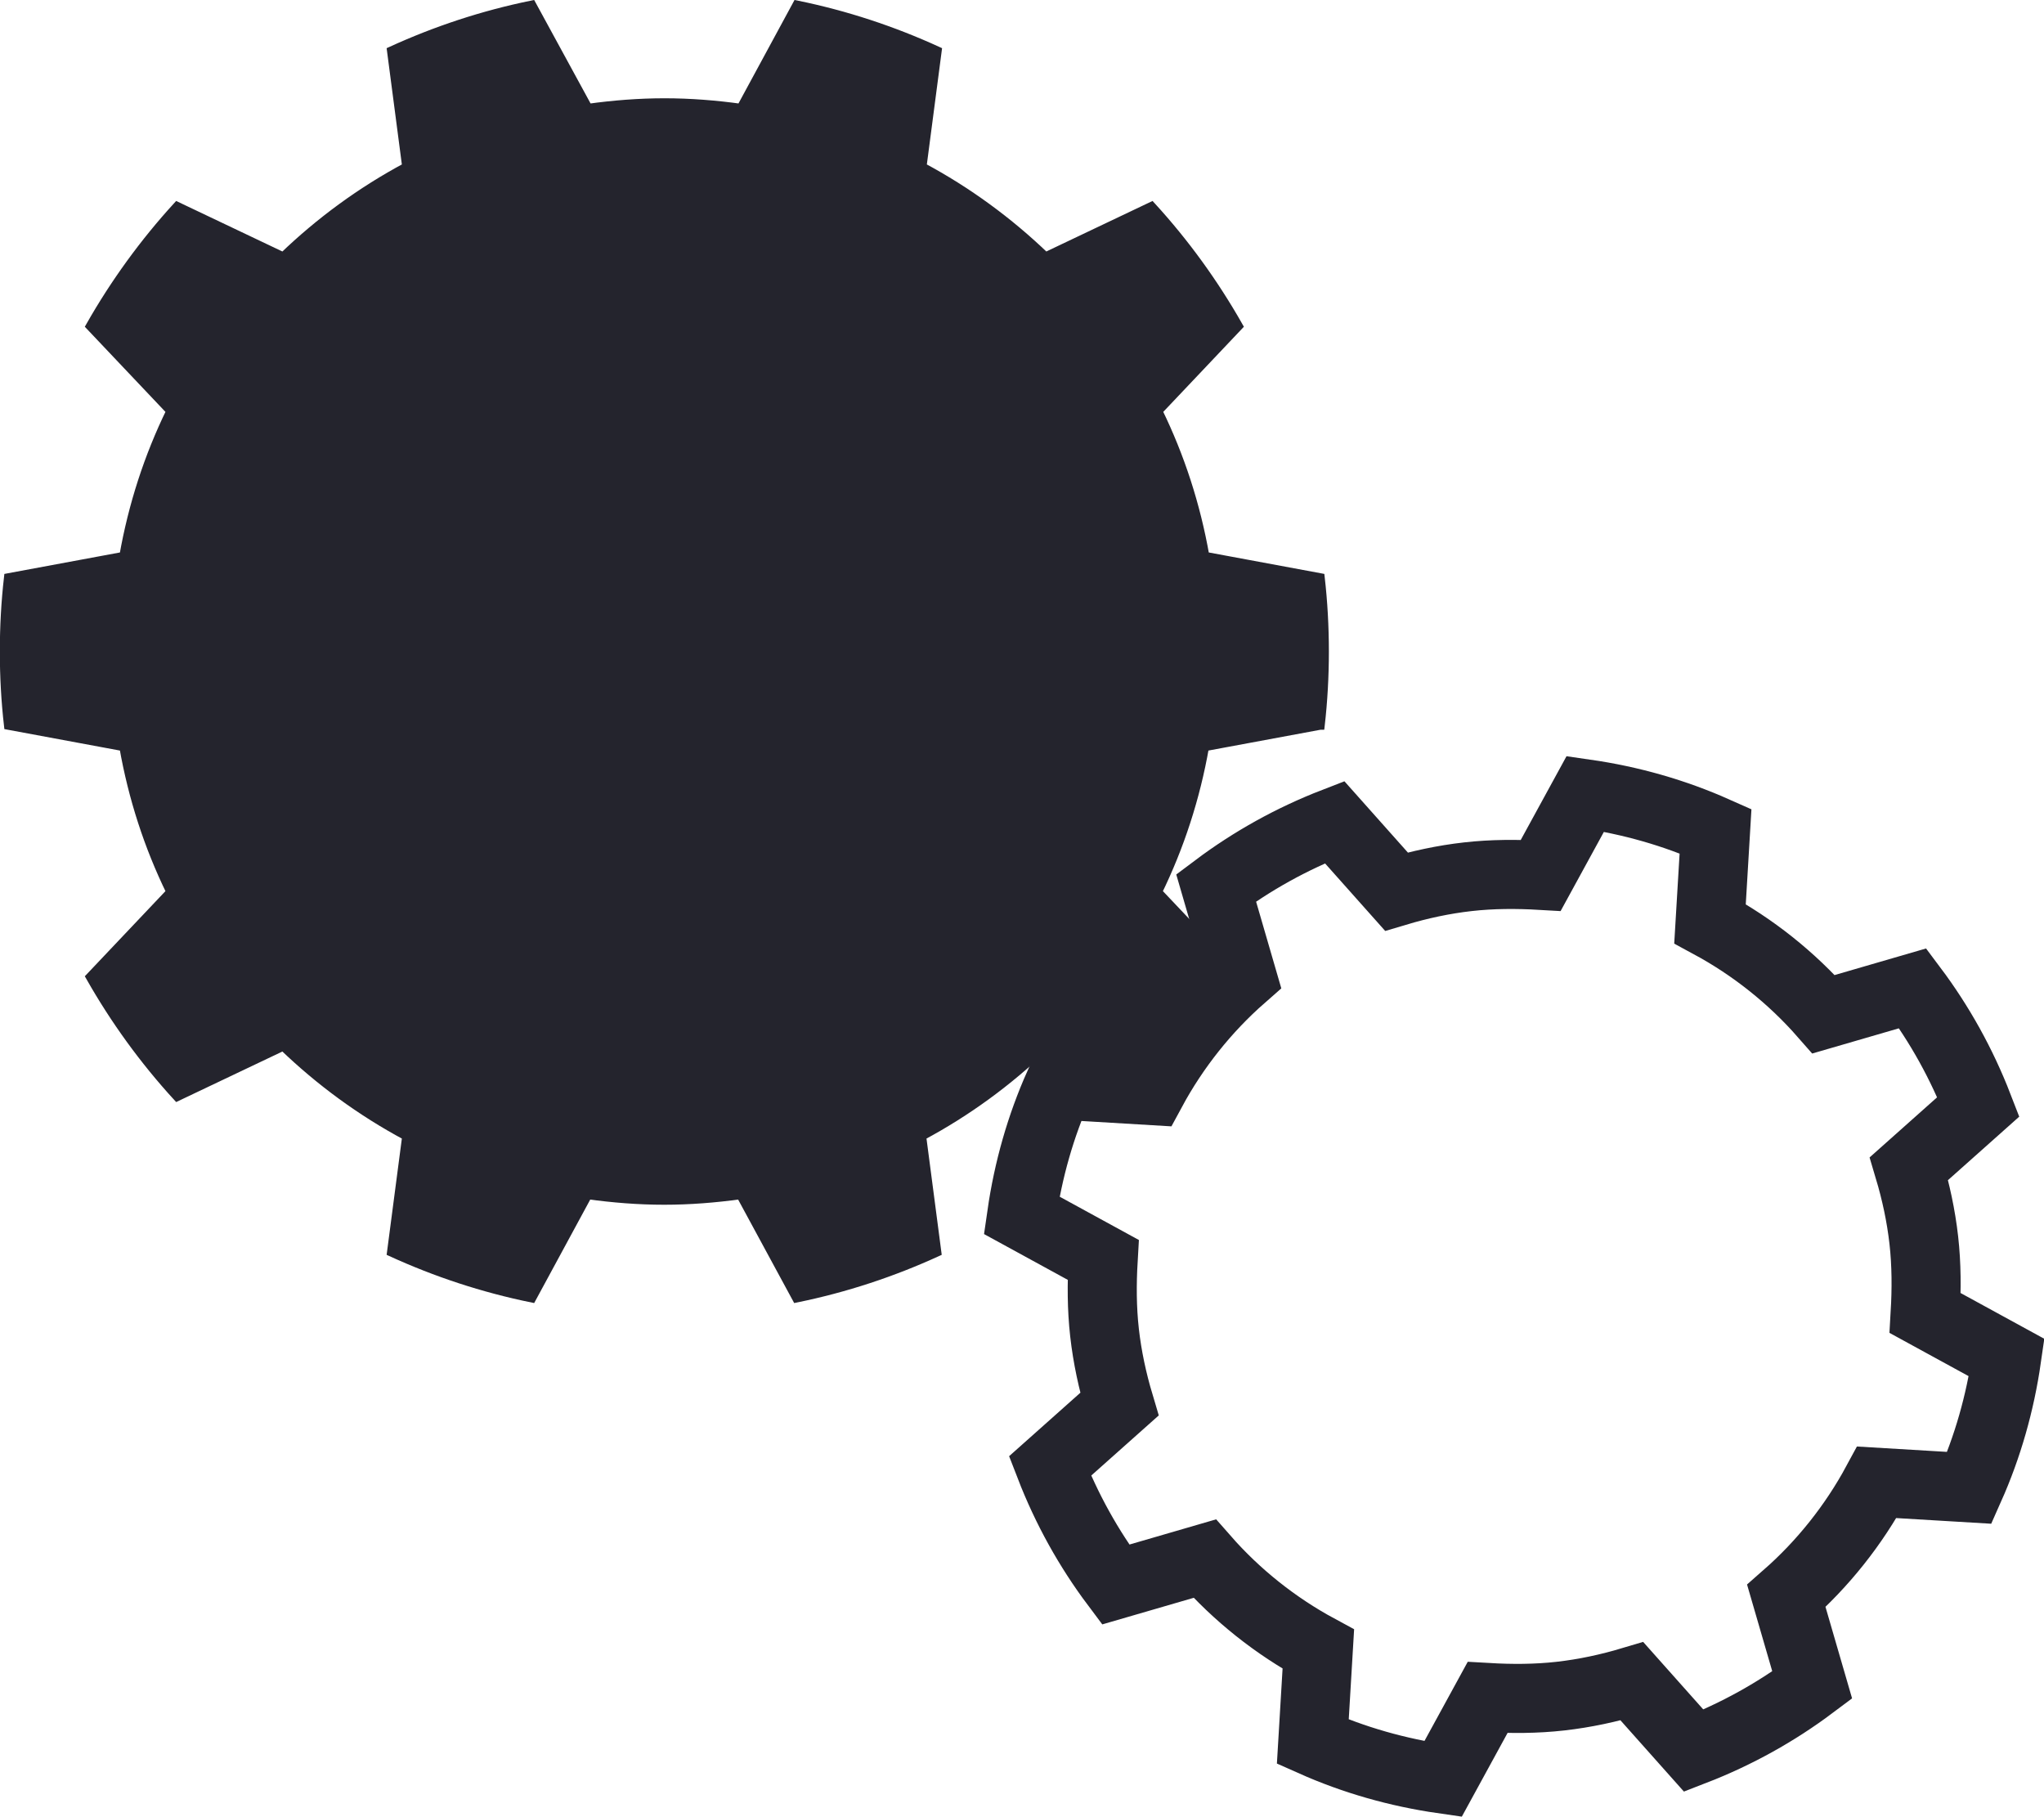 <svg xmlns="http://www.w3.org/2000/svg" id="Ebene_1" data-name="Ebene 1" viewBox="0 0 59.18 52.59"><defs><style>      .cls-1 {        fill: #24242d;        stroke-width: .25px;      }      .cls-1, .cls-2 {        stroke: #24242d;        stroke-miterlimit: 10;      }      .cls-2 {        fill: none;        stroke-width: 2px;      }    </style></defs><path class="cls-1" d="M38.23,21c.08-.7.12-1.42.12-2.14s-.04-1.44-.12-2.14l-3.34-.62c-.26-1.48-.72-2.89-1.36-4.2l2.33-2.46c-.71-1.25-1.55-2.41-2.52-3.47l-3.07,1.46c-1.06-1.02-2.26-1.9-3.57-2.6l.44-3.36c-1.29-.59-2.65-1.04-4.07-1.33l-1.62,2.99c-.72-.1-1.46-.16-2.21-.16s-1.49.06-2.21.16L15.4.14c-1.42.29-2.78.74-4.07,1.33l.44,3.36c-1.31.7-2.51,1.58-3.57,2.6l-3.07-1.46c-.96,1.05-1.81,2.22-2.52,3.47l2.33,2.46c-.64,1.31-1.1,2.72-1.36,4.2l-3.34.62c-.08.7-.12,1.42-.12,2.14s.04,1.44.12,2.14l3.34.62c.26,1.48.72,2.89,1.36,4.2l-2.33,2.46c.71,1.25,1.55,2.41,2.52,3.47l3.07-1.46c1.06,1.02,2.26,1.9,3.57,2.6l-.44,3.36c1.29.59,2.65,1.04,4.07,1.33l1.62-2.99c.72.1,1.46.16,2.21.16s1.49-.06,2.21-.16l1.62,2.99c1.42-.29,2.78-.74,4.07-1.33l-.44-3.36c1.31-.7,2.51-1.58,3.57-2.6l3.07,1.46c.96-1.05,1.81-2.22,2.52-3.47l-2.33-2.46c.64-1.31,1.1-2.72,1.36-4.2,0,0,3.34-.62,3.34-.62Z"></path><path class="cls-2" d="M55.38,28.61l-2.58.75c-.93-1.06-2.05-1.95-3.29-2.62l.16-2.68c-1.19-.53-2.45-.89-3.77-1.08l-1.29,2.36c-.69-.04-1.4-.04-2.11.04s-1.4.23-2.07.43l-1.79-2.01c-1.24.48-2.39,1.12-3.43,1.9l.75,2.58c-1.06.93-1.95,2.05-2.62,3.29l-2.68-.16c-.53,1.19-.89,2.45-1.08,3.77l2.36,1.29c-.04.69-.04,1.4.04,2.11s.23,1.4.43,2.07l-2.01,1.79c.48,1.24,1.12,2.39,1.9,3.43l2.58-.75c.93,1.06,2.05,1.95,3.29,2.62l-.16,2.68c1.19.53,2.45.89,3.77,1.08l1.29-2.36c.69.04,1.4.04,2.11-.04s1.4-.23,2.07-.43l1.79,2.01c1.24-.48,2.39-1.12,3.43-1.9l-.75-2.58c1.06-.93,1.95-2.05,2.62-3.29l2.68.16c.53-1.19.89-2.45,1.08-3.77l-2.36-1.29c.04-.69.04-1.4-.04-2.11s-.23-1.4-.43-2.07l2.01-1.79c-.48-1.24-1.12-2.39-1.9-3.43Z"></path></svg>